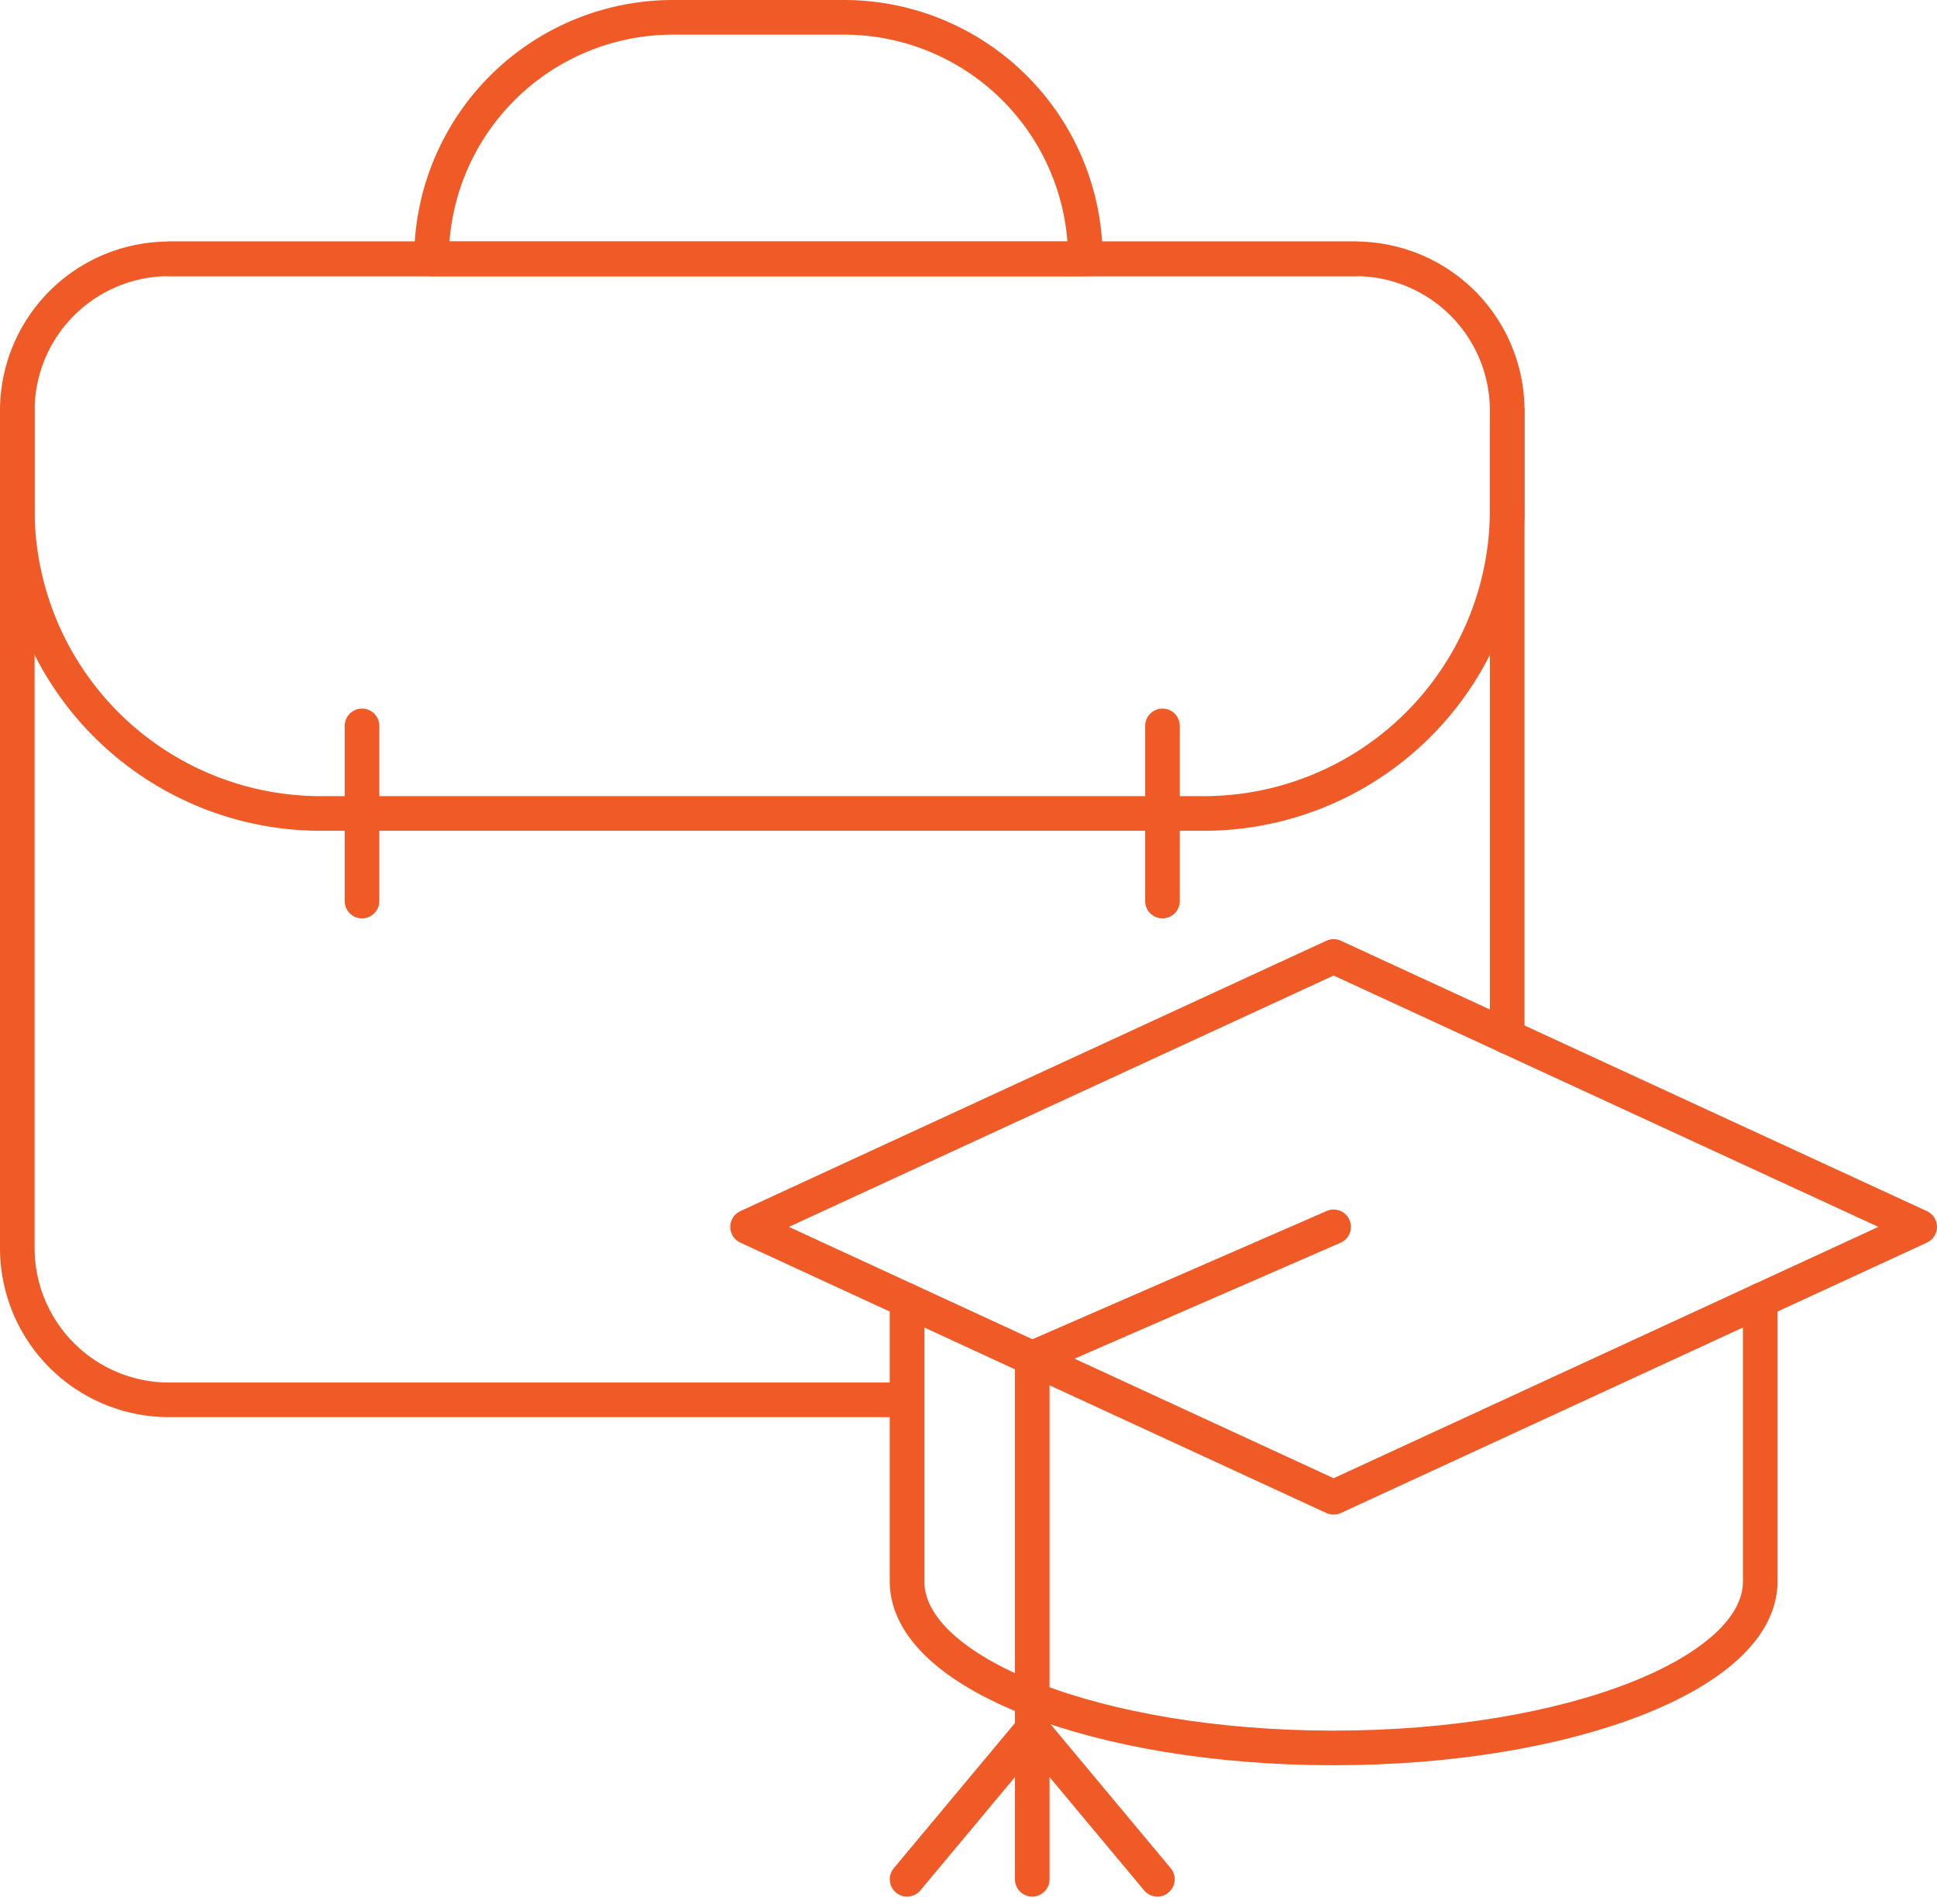 <svg xmlns="http://www.w3.org/2000/svg" width="139.852" height="137.423" viewBox="0 0 139.852 137.423">
  <g id="Group_340" data-name="Group 340" transform="translate(112 1055.198)">
    <path id="Path_1010" data-name="Path 1010" d="M-46.513-931.8H-99.792a10.957,10.957,0,0,1-10.958-10.958v-60.45a10.957,10.957,0,0,1,10.958-10.958h85.654A10.957,10.957,0,0,1-3.179-1003.2v45.179" transform="translate(0 -22.346)" fill="none" stroke="#f05a26" stroke-linecap="round" stroke-linejoin="round" stroke-width="2.5"/>
    <line id="Line_306" data-name="Line 306" x1="85.654" transform="translate(-99.792 -1036.512)" fill="none" stroke="#f05a26" stroke-linecap="round" stroke-linejoin="round" stroke-width="2.5"/>
    <path id="Path_1011" data-name="Path 1011" d="M-110.75-989.17v7.162a21.913,21.913,0,0,0,21.917,21.917H-25.1A21.916,21.916,0,0,0-3.179-982.008v-7.162" transform="translate(0 -36.384)" fill="none" stroke="#f05a26" stroke-linecap="round" stroke-linejoin="round" stroke-width="2.5"/>
    <path id="Rectangle_243" data-name="Rectangle 243" d="M17.438,0H29.774A17.438,17.438,0,0,1,47.212,17.438v0a0,0,0,0,1,0,0H0a0,0,0,0,1,0,0v0A17.438,17.438,0,0,1,17.438,0Z" transform="translate(-80.846 -1053.948)" fill="none" stroke="#f05a26" stroke-linecap="round" stroke-linejoin="round" stroke-width="2.5"/>
    <g id="Group_339" data-name="Group 339" transform="translate(-85.862 -1002.797)">
      <line id="Line_307" data-name="Line 307" y2="12.645" transform="translate(0 0)" fill="none" stroke="#f05a26" stroke-linecap="round" stroke-linejoin="round" stroke-width="2.5"/>
      <line id="Line_308" data-name="Line 308" y2="12.645" transform="translate(57.794 0)" fill="none" stroke="#f05a26" stroke-linecap="round" stroke-linejoin="round" stroke-width="2.5"/>
    </g>
    <path id="Path_1012" data-name="Path 1012" d="M51.848-860.24,9.534-879.761l42.314-19.521,42.314,19.521Z" transform="translate(-67.56 -86.871)" fill="none" stroke="#f05a26" stroke-linecap="round" stroke-linejoin="round" stroke-width="2.5"/>
    <path id="Path_1013" data-name="Path 1013" d="M97.4-842.632v20.291c0,6.635-13.79,12.013-30.8,12.013s-30.8-5.379-30.8-12.013v-20.291" transform="translate(-82.311 -118.69)" fill="none" stroke="#f05a26" stroke-linecap="round" stroke-linejoin="round" stroke-width="2.5"/>
    <path id="Path_1014" data-name="Path 1014" d="M56.426-807.651v-37.615l21.76-9.482" transform="translate(-93.897 -111.885)" fill="none" stroke="#f05a26" stroke-linecap="round" stroke-linejoin="round" stroke-width="2.5"/>
    <path id="Path_1015" data-name="Path 1015" d="M69.382-753.384" transform="translate(-101.174 -168.817)" fill="none" stroke="#f05a26" stroke-linecap="round" stroke-linejoin="round" stroke-width="2.5"/>
    <path id="Path_1016" data-name="Path 1016" d="M53.883-761.176,44.847-772,35.81-761.176" transform="translate(-82.318 -158.36)" fill="none" stroke="#f05a26" stroke-linecap="round" stroke-linejoin="round" stroke-width="2.5"/>
  </g>
</svg>

